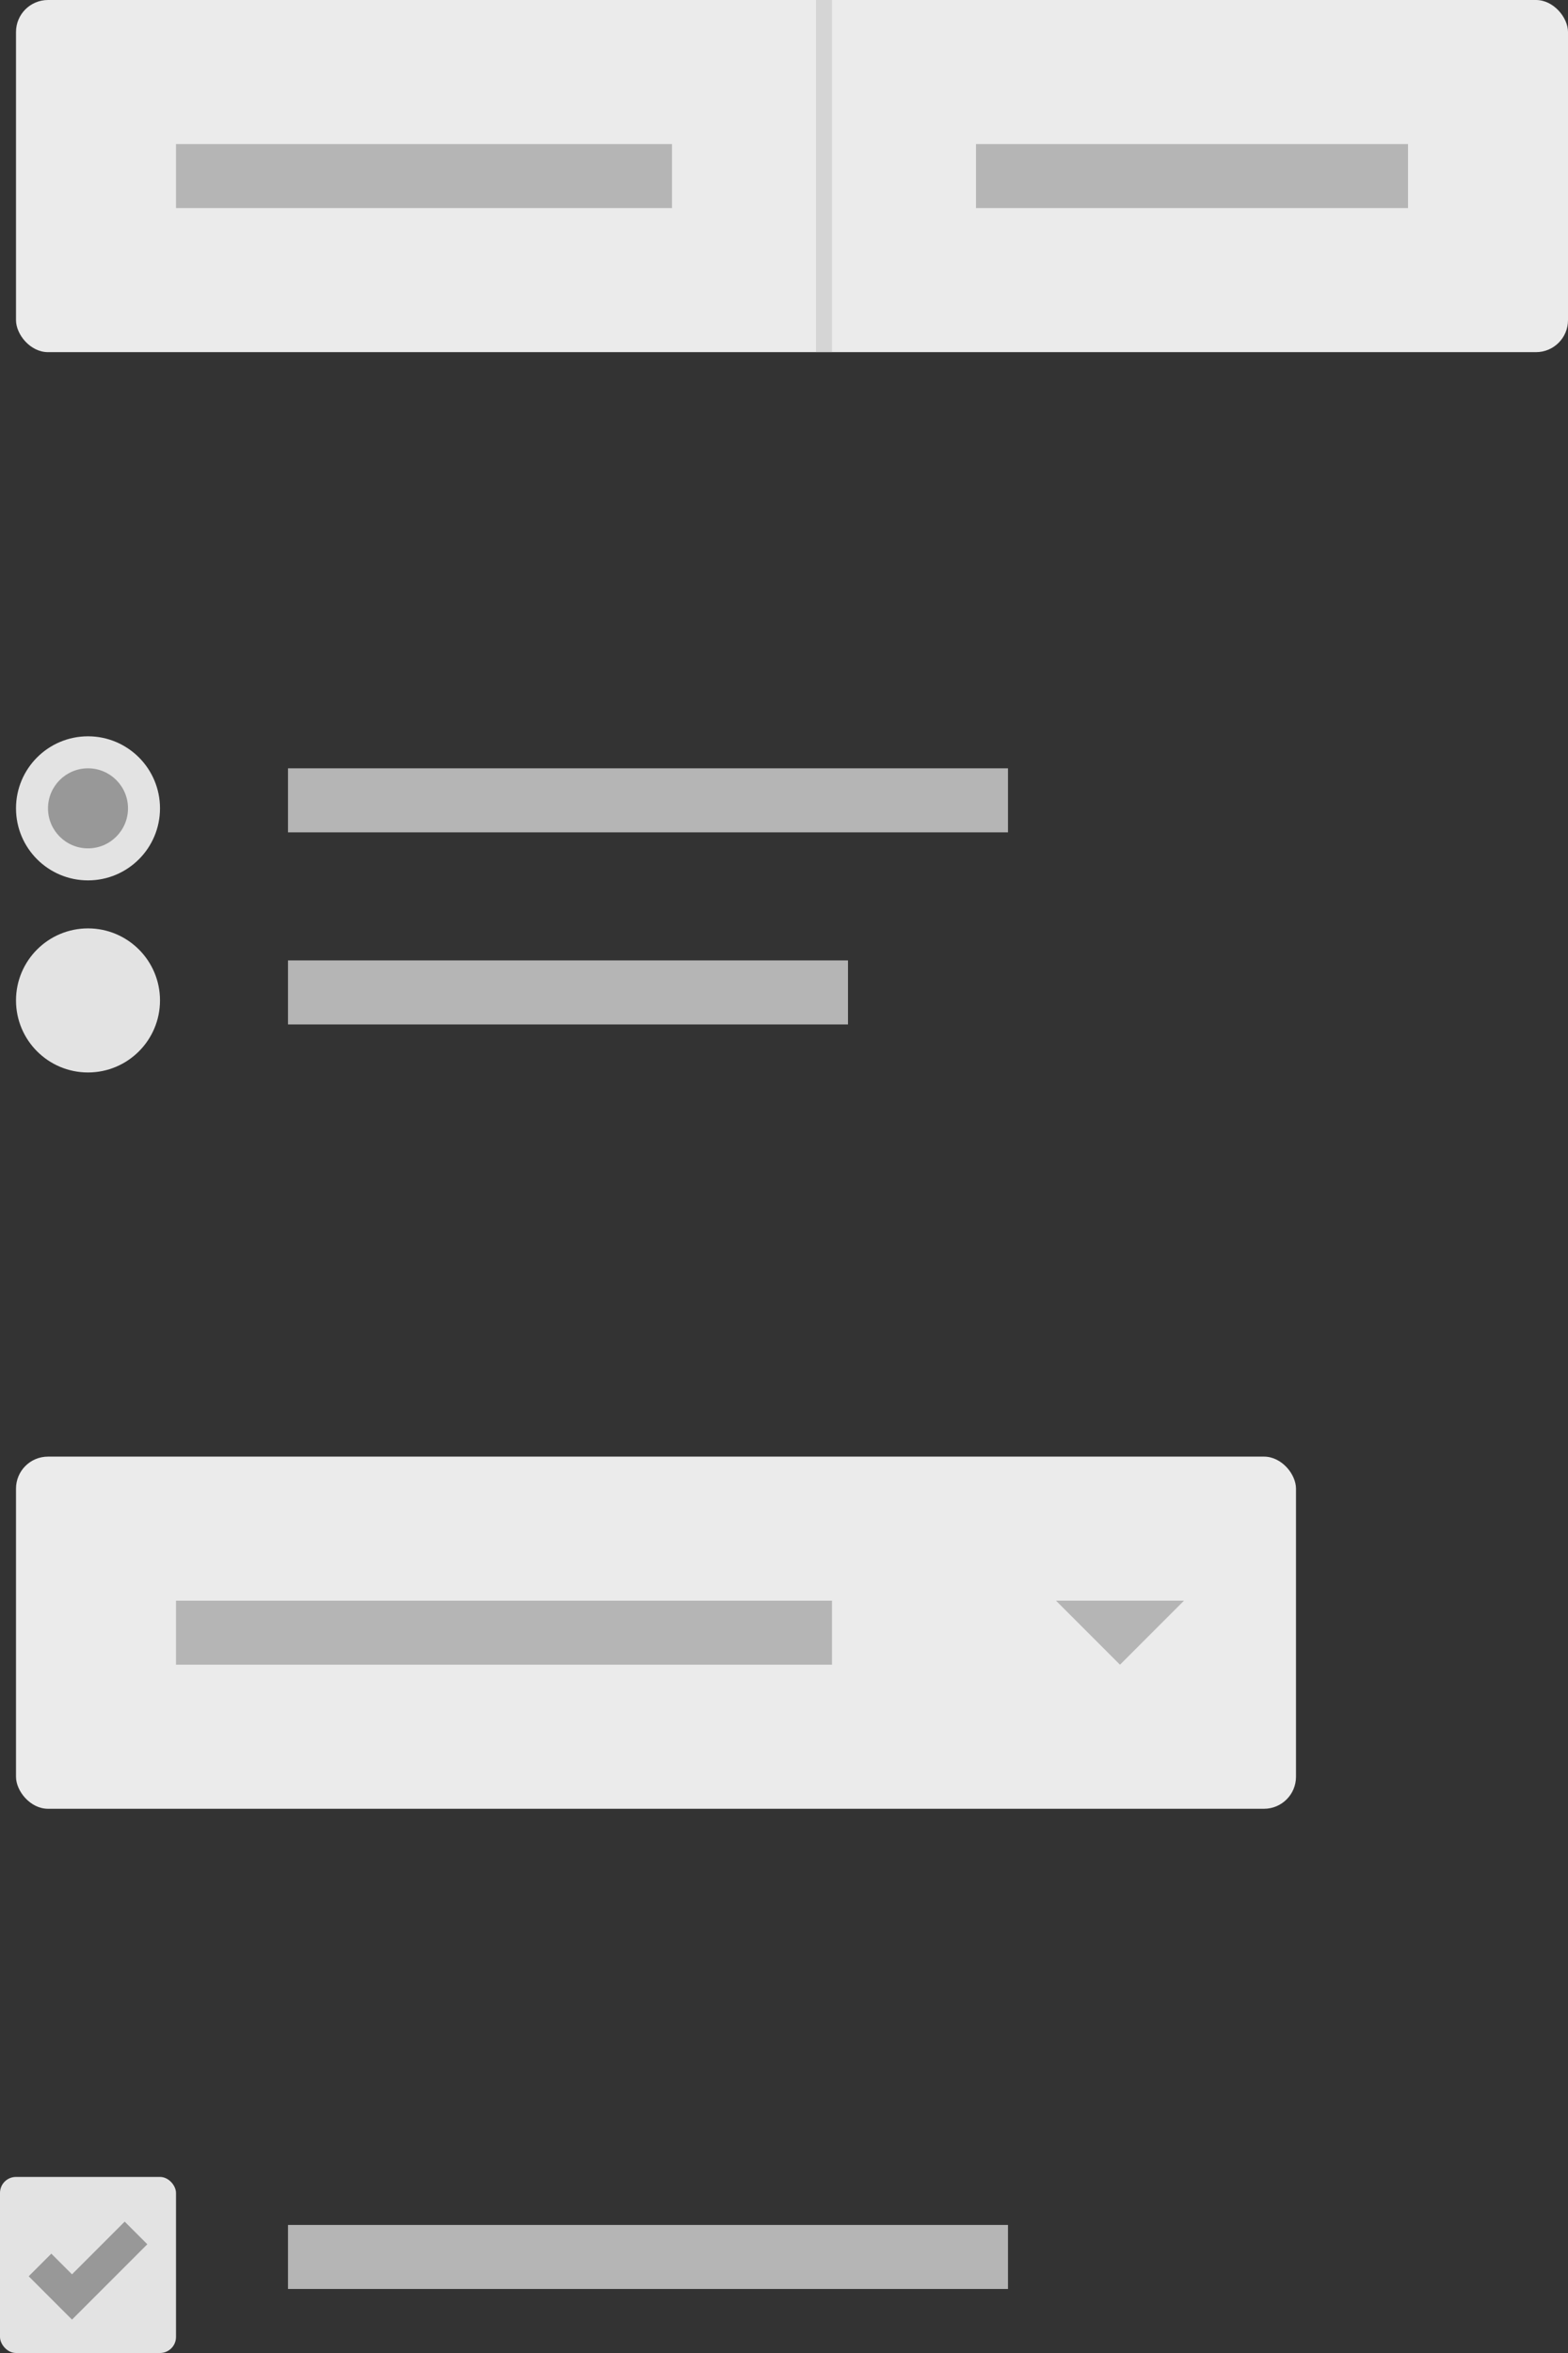 <svg xmlns="http://www.w3.org/2000/svg" width="98" height="147" viewBox="0 0 98 147">
  <rect x="0" y="0" width="98" height="147" fill="#333333" stroke="none"/>
  <g fill="none" fill-rule="evenodd">
    <rect width="97" height="22" x="1" fill="#EBEBEB" rx="2"/>
    <rect width="80" height="22" x="1" y="91" fill="#EBEBEB" rx="2"/>
    <polygon fill="#B5B5B5" points="70 100 74 104 66 104" transform="matrix(1 0 0 -1 0 204)"/>
    <rect width="1" height="22" x="51" fill="#B5B5B5" opacity=".4"/>
    <rect width="31" height="4" x="11" y="9" fill="#B5B5B5"/>
    <rect width="41" height="4" x="11" y="100" fill="#B5B5B5"/>
    <rect width="45" height="4" x="18" y="48" fill="#B5B5B5"/>
    <rect width="35" height="4" x="18" y="60" fill="#B5B5B5"/>
    <rect width="27" height="4" x="61" y="9" fill="#B5B5B5"/>
    <circle cx="5.5" cy="50.5" r="4.5" fill="#E3E3E3"/>
    <circle cx="5.5" cy="50.5" r="2.5" fill="#989898"/>
    <rect width="45" height="4" x="18" y="139" fill="#B5B5B5"/>
    <rect width="11" height="11" y="136" fill="#E3E3E3" rx="1"/>
    <circle cx="5.5" cy="62.5" r="4.5" fill="#E3E3E3"/>
    <polyline stroke="#989898" stroke-width="2" points="2.5 141.5 4.5 143.5 8.5 139.5"/>
  </g>
</svg>

